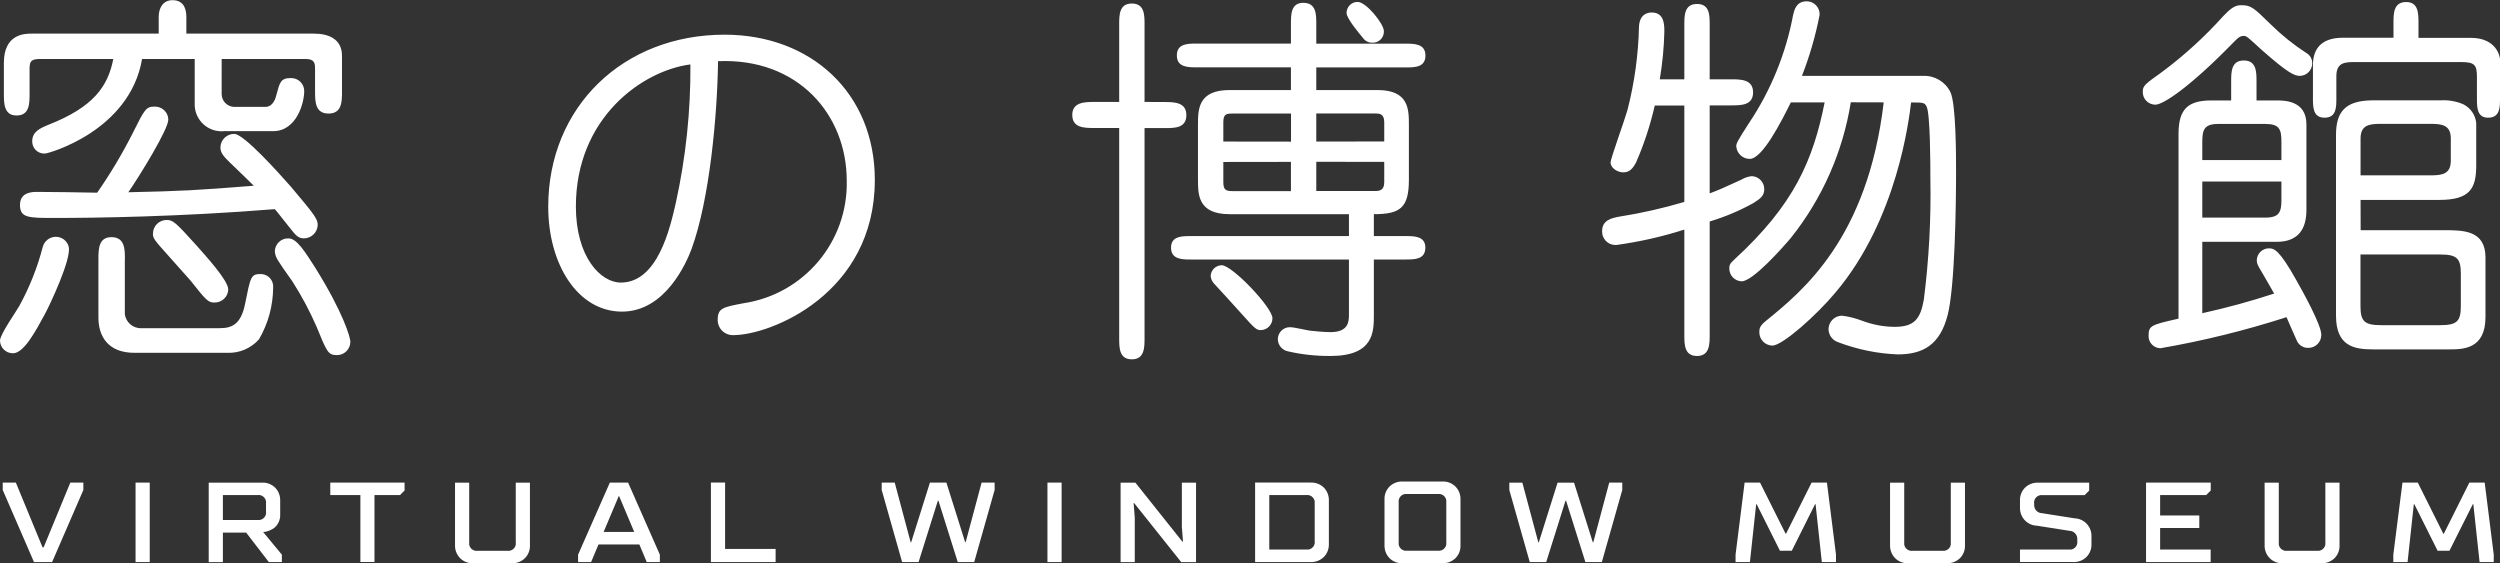 <?xml version="1.0" encoding="utf-8"?>
<!-- Generator: Adobe Illustrator 25.2.3, SVG Export Plug-In . SVG Version: 6.00 Build 0)  -->
<svg version="1.1" id="レイヤー_1" xmlns="http://www.w3.org/2000/svg" xmlns:xlink="http://www.w3.org/1999/xlink" x="0px"
	 y="0px" viewBox="0 0 284 64" style="enable-background:new 0 0 284 64;" xml:space="preserve">
<rect x="0" y="0" width="284" height="64" fill="#333333" stroke="none"/>
<style type="text/css">
	.st0{fill:#FFFFFF;}
</style>
<path id="パス_202-2" class="st0" d="M14.58,21.84c1.35-1.96,4.54-7.16,4.54-8.25c-0.01-0.83-0.7-1.49-1.53-1.48
	c-1,0-1.14,0.26-2.49,2.97c-1.19,2.36-2.55,4.64-4.06,6.81c-1.18-0.04-6.11-0.09-6.81-0.09c-0.52,0-1.96,0-1.96,1.48
	c0,1.48,0.96,1.48,3.93,1.48c4.63,0,14.23-0.13,25.01-1c0.26,0.26,0.39,0.48,1.83,2.27c0.52,0.65,0.83,1.05,1.48,1.05
	c0.83,0,1.52-0.65,1.57-1.48c0-0.66-0.13-0.96-3.06-4.41c-1.31-1.48-5.32-5.98-6.42-5.98c-0.86,0-1.57,0.69-1.57,1.56
	c0,0,0,0.01,0,0.01c0,0.61,0.44,1.05,1,1.61c0.96,0.92,2.53,2.44,2.79,2.71C22.3,21.62,20.6,21.71,14.58,21.84z M3.58,3.82
	c-0.79,0-3.14,0.04-3.14,3.32v3.49c0,1.09,0,2.49,1.44,2.49c1.48,0,1.48-1.35,1.48-2.49V7.79c0-0.83,0.18-1.09,1.22-1.09h8.29
	c-0.61,3.14-2.27,5.46-7.33,7.46c-0.96,0.39-1.88,0.79-1.88,1.88c-0.02,0.76,0.58,1.39,1.33,1.4c0.05,0,0.1,0,0.15,0
	c0.31,0,9.6-2.53,11-10.74h5.98v5.02c-0.08,1.68,1.22,3.11,2.9,3.19c0.14,0.01,0.28,0,0.41-0.01h5.59c2.71,0,3.54-3.27,3.54-4.54
	c0.01-0.81-0.63-1.47-1.44-1.49c-0.04,0-0.09,0-0.13,0c-1.09,0-1.22,0.52-1.57,1.83c-0.09,0.44-0.39,1.44-1.27,1.44h-3.62
	c-0.75-0.06-1.34-0.68-1.35-1.44V6.7h9.56c1.05,0,1.05,0.57,1.05,1.14v2.53c0,1.14,0,2.53,1.53,2.53s1.53-1.35,1.53-2.53V6.35
	c0-1.96-1.57-2.53-3.19-2.53H21.17V1.94c0-0.65-0.13-1.92-1.57-1.92c-1.14,0-1.57,0.96-1.57,1.88v1.92L3.58,3.82z M7.81,28.04
	c-0.17-0.68-0.79-1.15-1.48-1.14c-0.7,0.01-1.31,0.49-1.48,1.18c-0.61,2.33-1.5,4.57-2.66,6.68C1.88,35.33,0,37.99,0,38.69
	c0.01,0.81,0.68,1.45,1.48,1.44c0,0,0,0,0,0c1.22,0,2.53-2.44,3.62-4.45C5.67,34.63,8.12,29.44,7.81,28.04L7.81,28.04z M14.19,29.47
	c0-1.14,0-2.53-1.53-2.53c-1.48,0-1.48,1.4-1.48,2.53v6.6c0,2.09,1.05,4.01,4.1,4.01h10.56c1.36,0.05,2.67-0.51,3.58-1.53
	c1.04-1.78,1.59-3.79,1.61-5.85c0.08-0.78-0.48-1.48-1.26-1.56c-0.06-0.01-0.12-0.01-0.18-0.01c-1.09,0-1.14,0.35-1.75,3.4
	c-0.48,2.36-1.53,2.75-2.88,2.75h-8.86c-0.97,0.06-1.81-0.65-1.92-1.62V29.47z M31.25,28.77c0.09,0.52,0.26,0.79,1.96,3.19
	c1.05,1.64,1.97,3.36,2.75,5.15c1.18,2.88,1.31,3.23,2.31,3.23c0.84,0.01,1.52-0.67,1.53-1.5c0-0.01,0-0.02,0-0.02
	c0-0.48-0.79-3.27-3.97-8.38c-1.18-1.83-2.1-3.36-3.06-3.36c-0.83-0.03-1.52,0.63-1.55,1.45C31.23,28.61,31.24,28.7,31.25,28.77
	L31.25,28.77z M17.37,26.55c0,0.52,0.18,0.74,1.75,2.49c0.83,0.96,2.44,2.71,2.53,2.84c1.79,2.27,2.01,2.49,2.71,2.49
	c0.84,0.01,1.54-0.64,1.57-1.48c0-1.05-2.62-3.88-3.62-5.02c-2.4-2.66-2.66-2.88-3.4-2.88c-0.85,0.01-1.54,0.7-1.53,1.56
	C17.37,26.54,17.37,26.55,17.37,26.55L17.37,26.55z M81.57,6.95c9.08-0.39,14.62,6.07,14.62,13.57c0.16,6.94-4.87,12.91-11.74,13.93
	c-2.27,0.44-2.92,0.52-2.92,1.88c-0.02,0.94,0.73,1.72,1.67,1.74c0.04,0,0.08,0,0.12,0c4.23,0,16.06-4.71,16.06-17.63
	c0-9.86-7.24-16.5-17.07-16.5c-11.52,0-20.03,8.2-20.03,19.55c0,6.55,3.36,11.91,8.38,11.91c4.93,0,7.33-5.59,7.9-7.11
	c2.05-5.62,2.93-15.18,3.01-21.34L81.57,6.95z M78.43,7.3c0.04,5.3-0.52,10.58-1.66,15.76c-0.65,2.84-2.05,9.04-6.24,9.04
	c-2.31,0-5.11-2.92-5.11-8.64c0-10.12,7.59-15.44,13-16.14L78.43,7.3z M156.08,24.33c3.01,0,3.97-0.74,3.97-3.93v-6.24
	c0-1.7,0-3.93-3.54-3.93h-6.98V7.66h10.13c1.05,0,2.27,0,2.27-1.35c0-1.35-1.27-1.35-2.27-1.35h-10.13V2.72c0-1.09,0-2.4-1.48-2.4
	c-1.4,0-1.4,1.31-1.4,2.4v2.23h-10.69c-1.05,0-2.27,0-2.27,1.35s1.27,1.35,2.27,1.35h10.69v2.58h-6.98c-3.58,0-3.58,2.23-3.58,3.93
	v6.24c0,1.7,0,3.93,3.58,3.93h13.57v2.49h-17.98c-1,0-2.23,0-2.23,1.31c0,1.35,1.27,1.35,2.23,1.35h17.98v6.29
	c0,0.74-0.04,1.96-2.09,1.96c-0.87,0-1.92-0.13-2.36-0.17c-0.35-0.04-1.79-0.39-2.23-0.39c-0.76-0.02-1.38,0.59-1.4,1.34
	c0,0.02,0,0.04,0,0.06c0.03,0.67,0.52,1.23,1.18,1.35c1.57,0.36,3.19,0.53,4.8,0.52c4.93,0,4.93-2.75,4.93-4.67v-6.29h3.62
	c1,0,2.23,0,2.23-1.35c0-1.31-1.27-1.31-2.23-1.31h-3.62V24.33z M149.53,16.08v-3.19h6.63c0.52,0,1.09,0,1.09,1v2.18L149.53,16.08z
	 M157.25,18.39v2.31c0,0.96-0.57,1-1.09,1h-6.63v-3.32L157.25,18.39z M146.65,18.39v3.32h-6.63c-0.7,0-1.05-0.09-1.05-1V18.4
	L146.65,18.39z M138.97,16.08V13.9c0-0.96,0.35-1,1.05-1h6.64v3.19L138.97,16.08z M130.02,11.58V2.76c0-1.05,0-2.36-1.44-2.36
	s-1.44,1.31-1.44,2.36v8.82h-2.84c-1.13,0-2.49,0.04-2.49,1.48c0,1.48,1.4,1.48,2.49,1.48h2.84v23.88c0,1.09,0,2.4,1.44,2.4
	s1.44-1.35,1.44-2.4V14.55h2.31c1.14,0,2.44,0,2.44-1.48c0-1.44-1.35-1.48-2.44-1.48L130.02,11.58z M154.85,4.33
	c0.24,0.34,0.63,0.53,1.05,0.52c0.7,0.03,1.28-0.51,1.31-1.21c0-0.03,0-0.07,0-0.1c0-0.83-2.01-3.32-2.97-3.32
	c-0.68-0.02-1.25,0.53-1.27,1.21c0,0.02,0,0.04,0,0.05C152.98,2.11,154.42,3.82,154.85,4.33L154.85,4.33z M138.79,30.13
	c-0.68,0.01-1.23,0.55-1.26,1.22c0.03,0.33,0.17,0.64,0.39,0.87c0.44,0.48,2.62,2.84,3.1,3.4c1.53,1.71,1.7,1.88,2.22,1.88
	c0.73-0.02,1.31-0.62,1.31-1.35C144.55,34.93,139.97,30.13,138.79,30.13z M213.99,11.63c-1.83,15.45-9.2,21.43-13.39,24.83
	c-0.7,0.57-0.74,0.87-0.74,1.27c-0.01,0.83,0.65,1.51,1.48,1.53c1.14,0,5.02-3.45,7.16-6.02c7.07-8.34,8.38-19.82,8.6-21.6
	c1.31,0,1.53,0,1.75,0.44c0.44,0.79,0.44,6.81,0.44,8.16c0.09,4.61-0.16,9.22-0.74,13.79c-0.39,2.18-1.05,3.1-3.32,3.1
	c-1.27-0.01-2.52-0.25-3.71-0.7c-0.73-0.28-1.49-0.47-2.27-0.57c-0.84,0.01-1.51,0.68-1.53,1.52c0.01,0.66,0.42,1.26,1.05,1.48
	c2.18,0.83,4.48,1.31,6.81,1.4c2.88,0,4.8-1.09,5.67-4.45c0.83-3.19,0.96-12.44,0.96-16.28c0-1.83,0-7.77-0.65-9.08
	c-0.57-1.16-1.77-1.87-3.05-1.83H204.7c0.88-2.25,1.55-4.57,2.01-6.94c0.03-0.81-0.6-1.5-1.41-1.53c-0.02,0-0.05,0-0.07,0
	c-1.18,0-1.4,1-1.53,1.53c-0.82,4.4-2.53,8.59-5.02,12.31c-1.35,2.09-1.44,2.31-1.44,2.62c0.05,0.81,0.72,1.44,1.53,1.44
	c1.44,0,3.58-4.23,4.67-6.42h3.84c-1.31,6.55-3.45,11.61-10.26,17.85c-0.52,0.48-0.57,0.65-0.57,1c-0.02,0.79,0.61,1.45,1.4,1.48
	c1.27,0,4.67-3.84,5.59-4.93c3.56-4.46,5.91-9.77,6.81-15.41L213.99,11.63z M188.55,9.01c0.3-1.79,0.48-3.6,0.52-5.41
	c0-0.79,0-2.18-1.44-2.18c-0.39,0-1.35,0.13-1.44,1.57c-0.07,3.21-0.51,6.4-1.31,9.51c-0.26,0.96-1.92,5.54-1.92,5.94
	c0,0.66,0.79,1.14,1.44,1.14c0.7,0,1.05-0.39,1.44-1.09c0.92-2.09,1.63-4.27,2.14-6.5h3.36v10.95c-2.4,0.71-4.85,1.27-7.33,1.66
	c-0.92,0.17-2.01,0.39-2.01,1.66c-0.03,0.84,0.62,1.54,1.46,1.57c0.05,0,0.11,0,0.16,0c2.62-0.36,5.2-0.94,7.72-1.75v11.96
	c0,1.09,0,2.4,1.44,2.4s1.44-1.35,1.44-2.4V25.16c1.73-0.52,3.4-1.22,4.98-2.1c0.74-0.48,1.22-0.79,1.22-1.57
	c0-0.79-0.61-1.44-1.4-1.48c-0.42,0.04-0.82,0.17-1.18,0.39c-2.18,1-2.49,1.14-3.62,1.57v-10h2.44c1.14,0,2.49,0,2.49-1.48
	s-1.4-1.48-2.49-1.48h-2.44v-6.2c0-1.09,0-2.36-1.44-2.36c-1.44,0-1.44,1.31-1.44,2.36v6.2L188.55,9.01z M268.16,22.71h8.95
	c3.49,0,4.19-1.31,4.19-3.93v-4.8c-0.09-0.92-0.65-1.73-1.48-2.14c-0.83-0.35-1.72-0.5-2.62-0.44h-7.64c-3.23,0-4.19,1.4-4.19,3.93
	v20.52c0,3.45,2.01,3.84,4.19,3.84h8.64c1.57,0,4.15,0,4.15-3.67v-6.77c0-3.1-2.53-3.1-4.71-3.1h-9.47L268.16,22.71z M266.11,4.29
	c-1.88,0-3.36,0.79-3.36,3.1v3.8c0,0.96,0,2.18,1.31,2.18c1.35,0,1.35-1.18,1.35-2.18V8.66c0-1.53,0.92-1.61,2.05-1.61h12.09
	c1.57,0,1.83,0.31,1.83,1.7v2.44c0,1,0,2.18,1.27,2.18c1.35,0,1.35-1.18,1.35-2.18V6.74c0-0.26-0.35-2.44-3.32-2.44h-5.94V2.63
	c0-1.09,0-2.4-1.4-2.4c-1.44,0-1.44,1.31-1.44,2.4v1.66L266.11,4.29z M268.16,15.73c0-1.53,1-1.66,2.27-1.66h5.67
	c1.31,0,2.31,0.13,2.31,1.66v2.53c0,1.53-1,1.66-2.31,1.66h-7.94L268.16,15.73z M277.19,28.91c1.92,0,2.36,0.44,2.36,2.18v3.67
	c0,1.75-0.44,2.18-2.36,2.18h-6.68c-1.92,0-2.36-0.44-2.36-2.18v-5.85H277.19z M250.18,27.47h8.47c2.49,0,3.36-1.53,3.36-3.62v-9.73
	c0-2.71-2.53-2.71-3.4-2.71h-2.27V9.27c0-1.09,0-2.4-1.44-2.4s-1.44,1.31-1.44,2.4v2.14h-2.23c-2.62,0-3.75,0.92-3.75,3.8V36.2
	c-3.1,0.7-3.4,0.79-3.4,1.92c-0.04,0.76,0.55,1.4,1.31,1.44c0.01,0,0.03,0,0.04,0c4.85-0.84,9.63-2.02,14.32-3.53
	c0.17,0.39,0.96,2.23,1.13,2.57c0.2,0.57,0.75,0.94,1.35,0.92c0.81,0,1.47-0.65,1.47-1.47c0-0.01,0-0.01,0-0.02
	c0-1.14-2.14-4.98-2.88-6.28c-1.88-3.36-2.49-3.54-3.05-3.54c-0.76-0.01-1.38,0.6-1.4,1.35c0,0.35,0.09,0.57,0.57,1.35
	c0.48,0.83,1.27,2.18,1.4,2.44c-2.68,0.88-5.4,1.62-8.16,2.23L250.18,27.47z M250.18,16.13c0-1.4,0.22-2.05,1.83-2.05h5.33
	c1.61,0,1.83,0.61,1.83,2.05v2.05h-8.99V16.13z M259.17,22.67c0,1.4-0.22,2.05-1.83,2.05h-7.16v-4.1h8.99V22.67z M254.54,0.59
	c-0.79,0-1.35,0.61-1.96,1.22c-2.11,2.35-4.45,4.49-6.98,6.37c-1.96,1.4-2.18,1.57-2.18,2.23c-0.03,0.79,0.59,1.46,1.39,1.48
	c0.02,0,0.04,0,0.05,0c0.83,0,3.75-1.83,8.86-7.07c0.48-0.48,0.7-0.74,1.18-0.74c0.31,0,0.48,0.17,1.96,1.53
	c3.06,2.71,3.8,3.01,4.41,3.01c0.77-0.02,1.38-0.63,1.4-1.4c0.02-0.51-0.25-0.98-0.7-1.22c-1.43-0.93-2.76-2-3.97-3.19
	C255.94,0.8,255.72,0.59,254.54,0.59L254.54,0.59z"/>
<path id="パス_201-2" class="st0" d="M5.92,63.85l3.55-8.19v-0.84H7.99l-3.03,7.35H4.83L1.8,54.82H0.31v0.84l3.55,8.19L5.92,63.85
	z M17.01,63.85v-9.03h-1.61v9.03H17.01z M25.32,63.85V60.5h2.64l2.58,3.35h1.48v-0.84l-2.13-2.58l0.21-0.01
	c0.38-0.07,0.73-0.22,1.04-0.44c0.46-0.37,0.72-0.95,0.69-1.54v-1.55c0.02-0.56-0.18-1.09-0.57-1.49c-0.4-0.39-0.94-0.6-1.49-0.57
	h-6.06v9.03H25.32z M25.32,56.24h3.93c0.46-0.07,0.9,0.25,0.97,0.71c0.01,0.08,0.01,0.17,0,0.25v0.91c0.07,0.47-0.26,0.9-0.73,0.96
	c-0.08,0.01-0.16,0.01-0.24,0h-3.93V56.24z M42.54,63.85v-7.61h2.9l0.52-0.52v-0.9h-8.44v1.42h3.42v7.6H42.54z M51.69,61.92
	c-0.02,0.55,0.19,1.09,0.58,1.49c0.39,0.39,0.93,0.6,1.49,0.57h4.38c0.56,0.02,1.09-0.18,1.49-0.57c0.39-0.39,0.6-0.93,0.57-1.49
	v-7.09h-1.61v6.78c0.07,0.47-0.26,0.9-0.73,0.96c-0.08,0.01-0.16,0.01-0.24,0h-3.35c-0.46,0.07-0.9-0.25-0.97-0.71
	c-0.01-0.08-0.01-0.17,0-0.25v-6.78h-1.61V61.92z M67.15,63.85l0.84-2h4.64l0.84,2h1.49v-0.84l-3.61-8.19h-2.07l-3.61,8.19v0.84
	L67.15,63.85z M70.31,56.31l1.74,4.12h-3.48L70.31,56.31z M88.11,63.85v-1.49h-5.74v-7.54h-1.61v9.03H88.11z M104.35,63.85
	l2.19-6.96h0.07l2.19,6.96h1.87l2.32-8.19v-0.84h-1.48l-1.81,6.77h-0.06l-2.13-6.77h-1.87l-2.13,6.78h-0.06l-1.81-6.78h-1.48v0.84
	l2.32,8.19L104.35,63.85z M120.6,63.85v-9.03h-1.61v9.03H120.6z M128.91,63.85v-5.03l-0.13-1.67h0.06l5.35,6.71h1.68v-9.03h-1.61
	v5.03l0.13,1.67h-0.07l-5.34-6.7h-1.68v9.03H128.91z M148.9,63.85c0.56,0.02,1.09-0.19,1.49-0.58c0.39-0.39,0.59-0.93,0.57-1.49
	v-4.9c0.02-0.55-0.18-1.09-0.57-1.49c-0.4-0.39-0.94-0.59-1.49-0.57h-6.32v9.03H148.9z M144.19,56.24h4.19
	c0.46-0.07,0.9,0.25,0.97,0.71c0.01,0.08,0.01,0.17,0,0.25v4.26c0.07,0.47-0.25,0.9-0.72,0.97c-0.08,0.01-0.17,0.01-0.25,0h-4.19
	V56.24z M157.28,61.92c-0.02,0.55,0.18,1.09,0.57,1.49c0.39,0.39,0.93,0.6,1.49,0.57h4.51c0.56,0.02,1.09-0.18,1.49-0.57
	c0.39-0.39,0.6-0.93,0.57-1.49v-5.16c0.02-0.56-0.18-1.09-0.57-1.49c-0.4-0.39-0.94-0.6-1.49-0.57h-4.51
	c-0.55-0.02-1.09,0.18-1.49,0.57c-0.39,0.4-0.6,0.94-0.57,1.49V61.92z M159.85,62.56c-0.46,0.07-0.89-0.25-0.96-0.71
	c-0.01-0.08-0.01-0.17,0-0.25v-4.51c-0.07-0.46,0.25-0.9,0.71-0.97c0.08-0.01,0.17-0.01,0.25,0h3.48c0.47-0.07,0.9,0.25,0.97,0.72
	c0.01,0.08,0.01,0.17,0,0.25v4.51c0.07,0.47-0.26,0.9-0.73,0.96c-0.08,0.01-0.16,0.01-0.24,0L159.85,62.56z M175.65,63.85l2.19-6.96
	h0.07l2.19,6.96h1.87l2.32-8.19v-0.84h-1.48L181,61.6h-0.06l-2.13-6.77h-1.87l-2.13,6.77h-0.06l-1.81-6.77h-1.48v0.84l2.32,8.18
	H175.65z M198.79,63.85l0.71-6.57h0.06l2.64,5.28h1.35l2.64-5.28h0.06l0.71,6.57h1.61v-0.84l-1.03-8.19h-1.74l-2.9,5.8h-0.06
	l-2.9-5.8h-1.75l-1.03,8.19v0.84L198.79,63.85z M214.71,61.92c-0.02,0.55,0.19,1.09,0.58,1.49c0.39,0.39,0.93,0.6,1.49,0.57h4.38
	c0.56,0.02,1.09-0.18,1.49-0.57c0.39-0.39,0.6-0.93,0.57-1.49v-7.09h-1.61v6.78c0.07,0.47-0.26,0.9-0.73,0.96
	c-0.08,0.01-0.16,0.01-0.24,0h-3.35c-0.46,0.07-0.9-0.25-0.97-0.71c-0.01-0.08-0.01-0.17,0-0.25v-6.78h-1.61V61.92z M235.53,63.85
	c0.56,0.02,1.1-0.19,1.49-0.58c0.39-0.39,0.6-0.93,0.57-1.49v-0.9c0.01-1.08-0.85-1.97-1.93-2l-3.68-0.58
	c-0.51-0.01-0.91-0.42-0.9-0.93c0-0.01,0-0.02,0-0.03v-0.13c-0.07-0.46,0.25-0.89,0.71-0.96c0.08-0.01,0.17-0.01,0.25,0h4.77
	l0.52-0.52v-0.9h-5.8c-0.56-0.02-1.09,0.18-1.49,0.57c-0.39,0.4-0.6,0.94-0.57,1.49v0.83c0,1.08,0.85,1.97,1.93,2l3.68,0.58
	c0.51,0.01,0.91,0.42,0.9,0.93c0,0.01,0,0.02,0,0.03v0.2c0.07,0.46-0.25,0.9-0.71,0.97c-0.08,0.01-0.17,0.01-0.25,0h-5.55v1.41
	H235.53z M251.13,63.85v-1.42h-5.74v-2.45h4.45v-1.42h-4.45v-2.32h5.23l0.52-0.52v-0.9h-7.35v9.03H251.13z M257.26,61.92
	c-0.02,0.55,0.19,1.09,0.58,1.49c0.39,0.39,0.93,0.6,1.49,0.57h4.38c0.56,0.02,1.09-0.18,1.49-0.57c0.39-0.39,0.6-0.93,0.57-1.49
	v-7.09h-1.61v6.78c0.07,0.47-0.26,0.9-0.73,0.96c-0.08,0.01-0.16,0.01-0.24,0h-3.35c-0.46,0.07-0.9-0.25-0.97-0.71
	c-0.01-0.08-0.01-0.17,0-0.25v-6.78h-1.61L257.26,61.92z M273.5,63.85l0.71-6.57h0.06l2.64,5.28h1.35l2.65-5.28h0.06l0.71,6.57h1.61
	v-0.84l-1.03-8.19h-1.74l-2.9,5.81h-0.06l-2.9-5.81h-1.74l-1.04,8.19v0.84L273.5,63.85z"/>
</svg>
